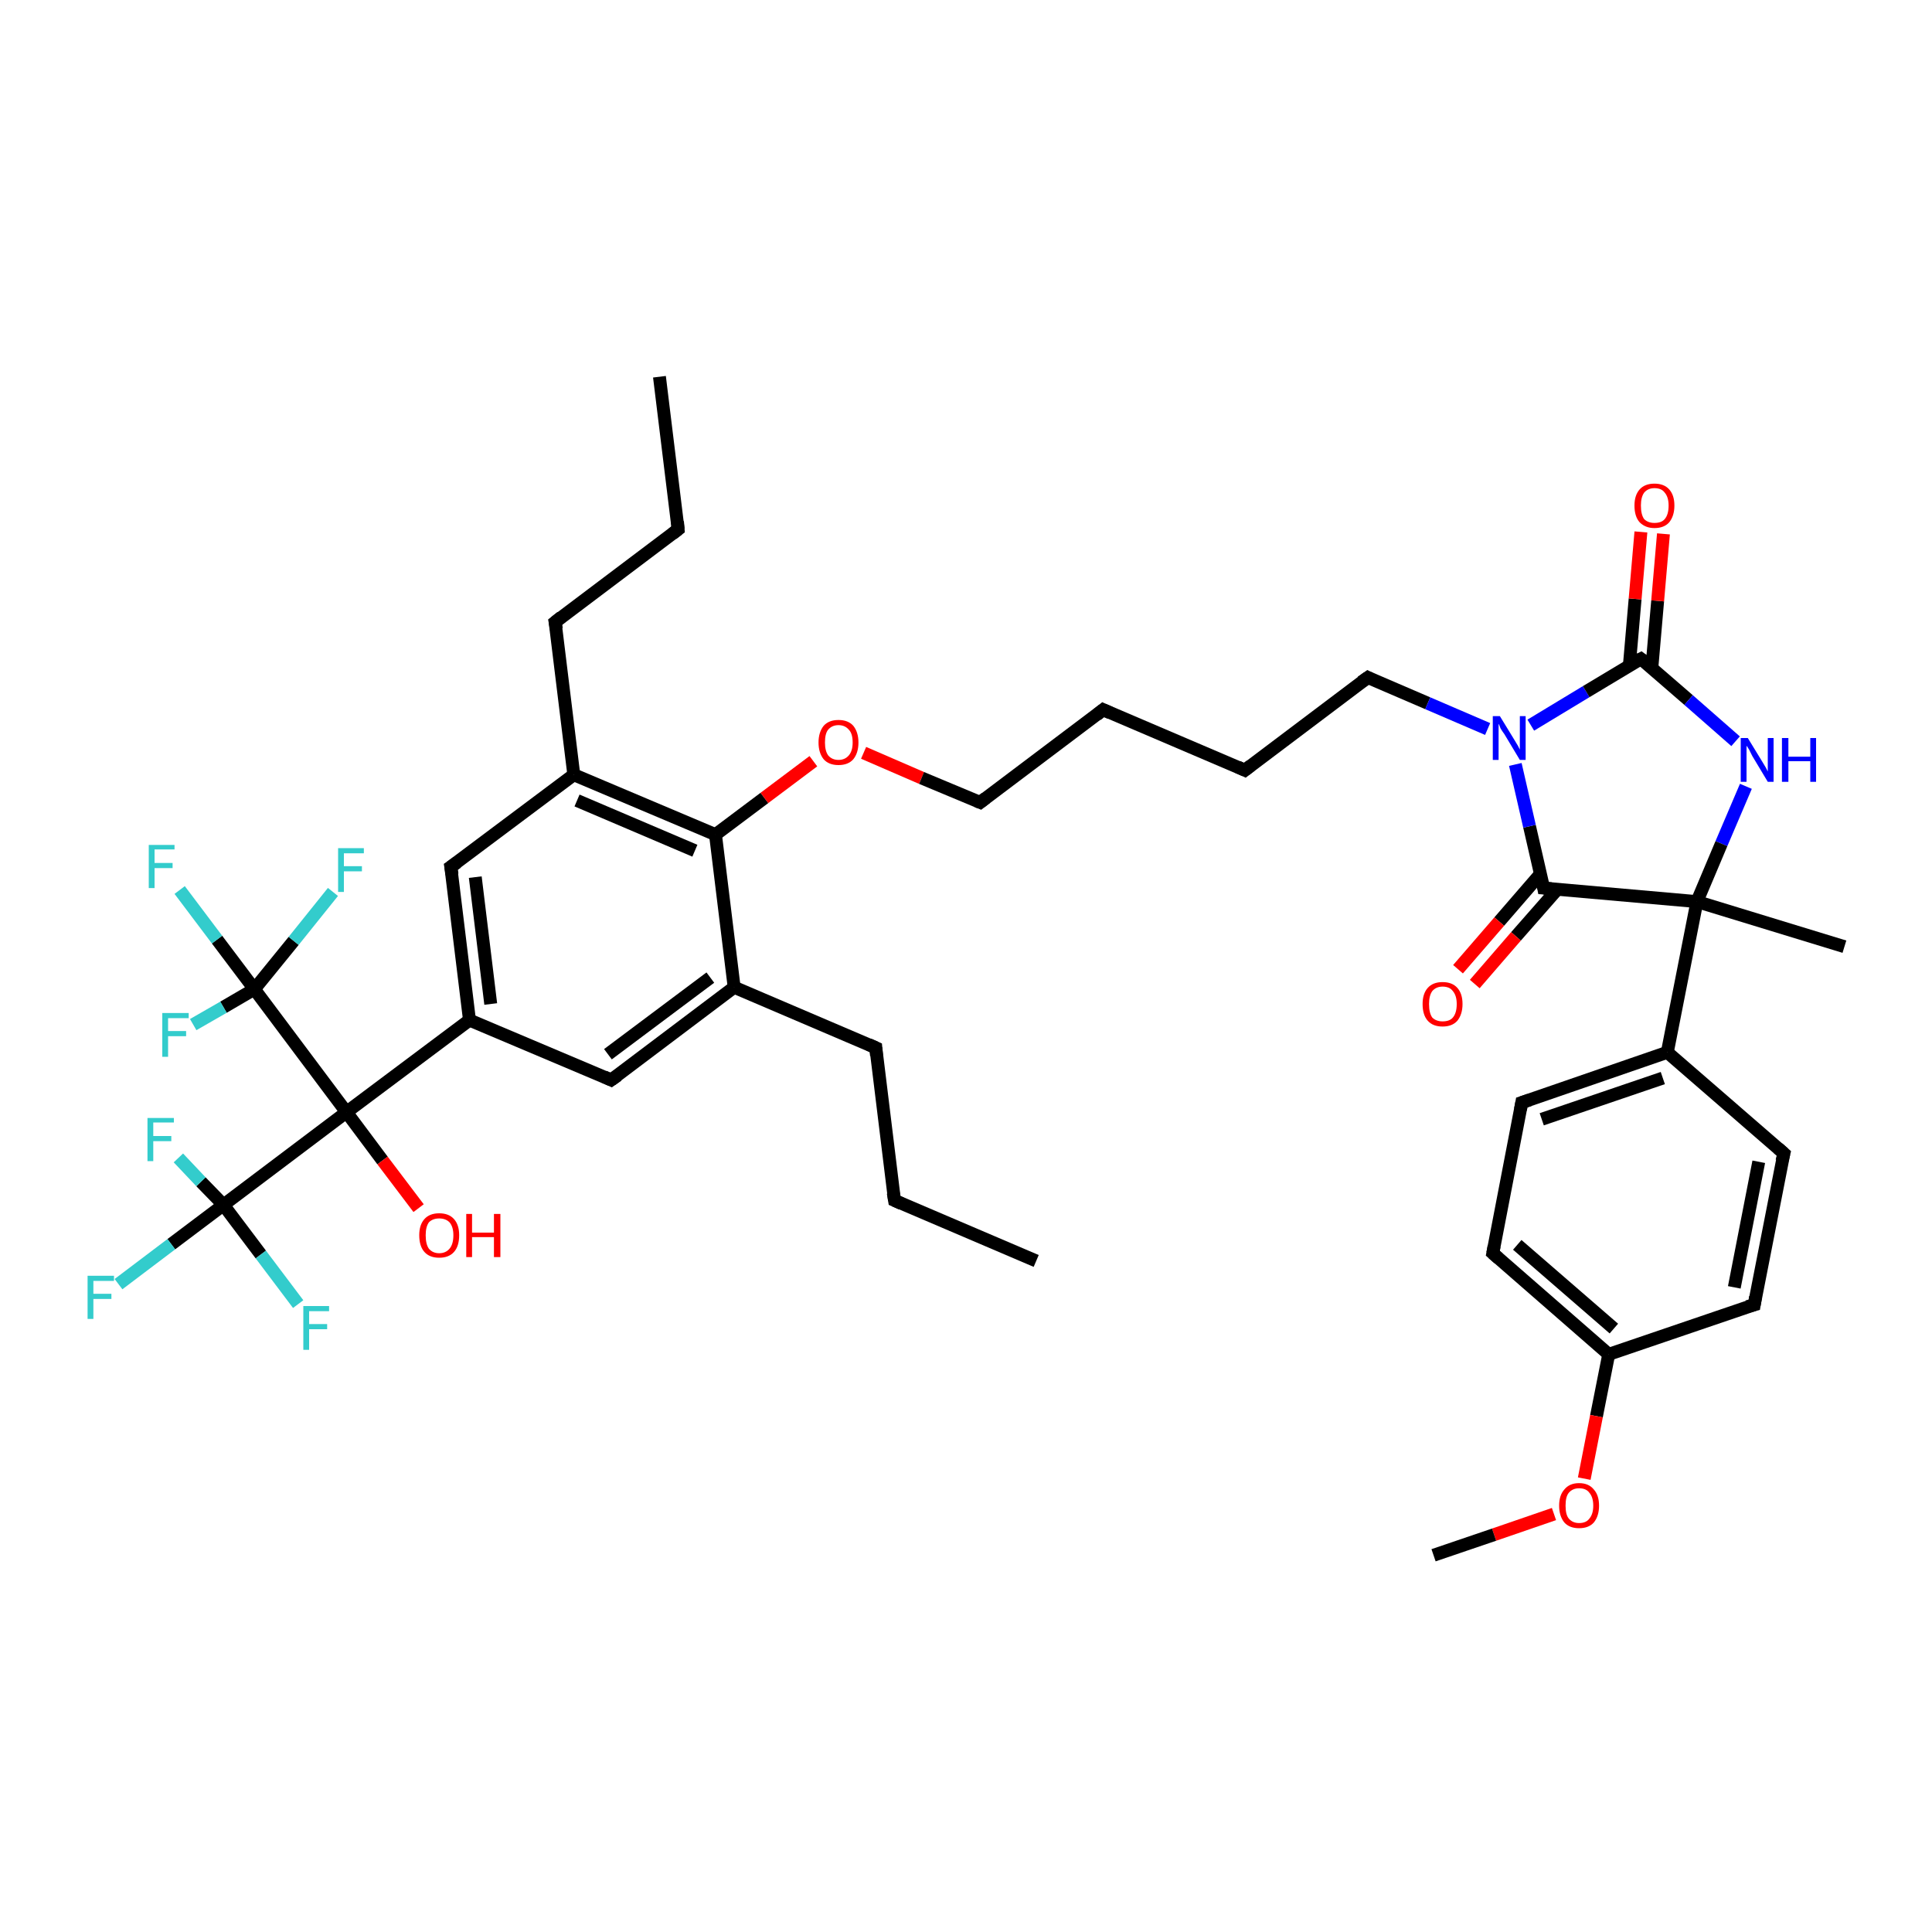 <?xml version='1.0' encoding='iso-8859-1'?>
<svg version='1.1' baseProfile='full'
              xmlns='http://www.w3.org/2000/svg'
                      xmlns:rdkit='http://www.rdkit.org/xml'
                      xmlns:xlink='http://www.w3.org/1999/xlink'
                  xml:space='preserve'
width='300px' height='300px' viewBox='0 0 300 300'>
<!-- END OF HEADER -->
<rect style='opacity:1.0;fill:#FFFFFF;stroke:none' width='300.0' height='300.0' x='0.0' y='0.0'> </rect>
<path class='bond-0 atom-0 atom-1' d='M 160.9,195.8 L 138.9,186.4' style='fill:none;fill-rule:evenodd;stroke:#000000;stroke-width:2.0px;stroke-linecap:butt;stroke-linejoin:miter;stroke-opacity:1' />
<path class='bond-1 atom-1 atom-2' d='M 138.9,186.4 L 136.0,162.7' style='fill:none;fill-rule:evenodd;stroke:#000000;stroke-width:2.0px;stroke-linecap:butt;stroke-linejoin:miter;stroke-opacity:1' />
<path class='bond-2 atom-2 atom-3' d='M 136.0,162.7 L 114.0,153.3' style='fill:none;fill-rule:evenodd;stroke:#000000;stroke-width:2.0px;stroke-linecap:butt;stroke-linejoin:miter;stroke-opacity:1' />
<path class='bond-3 atom-3 atom-4' d='M 114.0,153.3 L 94.9,167.7' style='fill:none;fill-rule:evenodd;stroke:#000000;stroke-width:2.0px;stroke-linecap:butt;stroke-linejoin:miter;stroke-opacity:1' />
<path class='bond-3 atom-3 atom-4' d='M 110.3,151.8 L 94.4,163.7' style='fill:none;fill-rule:evenodd;stroke:#000000;stroke-width:2.0px;stroke-linecap:butt;stroke-linejoin:miter;stroke-opacity:1' />
<path class='bond-4 atom-4 atom-5' d='M 94.9,167.7 L 72.9,158.4' style='fill:none;fill-rule:evenodd;stroke:#000000;stroke-width:2.0px;stroke-linecap:butt;stroke-linejoin:miter;stroke-opacity:1' />
<path class='bond-5 atom-5 atom-6' d='M 72.9,158.4 L 53.8,172.7' style='fill:none;fill-rule:evenodd;stroke:#000000;stroke-width:2.0px;stroke-linecap:butt;stroke-linejoin:miter;stroke-opacity:1' />
<path class='bond-6 atom-6 atom-7' d='M 53.8,172.7 L 59.4,180.2' style='fill:none;fill-rule:evenodd;stroke:#000000;stroke-width:2.0px;stroke-linecap:butt;stroke-linejoin:miter;stroke-opacity:1' />
<path class='bond-6 atom-6 atom-7' d='M 59.4,180.2 L 65.0,187.6' style='fill:none;fill-rule:evenodd;stroke:#FF0000;stroke-width:2.0px;stroke-linecap:butt;stroke-linejoin:miter;stroke-opacity:1' />
<path class='bond-7 atom-6 atom-8' d='M 53.8,172.7 L 34.7,187.1' style='fill:none;fill-rule:evenodd;stroke:#000000;stroke-width:2.0px;stroke-linecap:butt;stroke-linejoin:miter;stroke-opacity:1' />
<path class='bond-8 atom-8 atom-9' d='M 34.7,187.1 L 26.6,193.2' style='fill:none;fill-rule:evenodd;stroke:#000000;stroke-width:2.0px;stroke-linecap:butt;stroke-linejoin:miter;stroke-opacity:1' />
<path class='bond-8 atom-8 atom-9' d='M 26.6,193.2 L 18.4,199.4' style='fill:none;fill-rule:evenodd;stroke:#33CCCC;stroke-width:2.0px;stroke-linecap:butt;stroke-linejoin:miter;stroke-opacity:1' />
<path class='bond-9 atom-8 atom-10' d='M 34.7,187.1 L 31.2,183.5' style='fill:none;fill-rule:evenodd;stroke:#000000;stroke-width:2.0px;stroke-linecap:butt;stroke-linejoin:miter;stroke-opacity:1' />
<path class='bond-9 atom-8 atom-10' d='M 31.2,183.5 L 27.7,179.8' style='fill:none;fill-rule:evenodd;stroke:#33CCCC;stroke-width:2.0px;stroke-linecap:butt;stroke-linejoin:miter;stroke-opacity:1' />
<path class='bond-10 atom-8 atom-11' d='M 34.7,187.1 L 40.5,194.8' style='fill:none;fill-rule:evenodd;stroke:#000000;stroke-width:2.0px;stroke-linecap:butt;stroke-linejoin:miter;stroke-opacity:1' />
<path class='bond-10 atom-8 atom-11' d='M 40.5,194.8 L 46.3,202.5' style='fill:none;fill-rule:evenodd;stroke:#33CCCC;stroke-width:2.0px;stroke-linecap:butt;stroke-linejoin:miter;stroke-opacity:1' />
<path class='bond-11 atom-6 atom-12' d='M 53.8,172.7 L 39.5,153.6' style='fill:none;fill-rule:evenodd;stroke:#000000;stroke-width:2.0px;stroke-linecap:butt;stroke-linejoin:miter;stroke-opacity:1' />
<path class='bond-12 atom-12 atom-13' d='M 39.5,153.6 L 33.7,145.9' style='fill:none;fill-rule:evenodd;stroke:#000000;stroke-width:2.0px;stroke-linecap:butt;stroke-linejoin:miter;stroke-opacity:1' />
<path class='bond-12 atom-12 atom-13' d='M 33.7,145.9 L 27.9,138.2' style='fill:none;fill-rule:evenodd;stroke:#33CCCC;stroke-width:2.0px;stroke-linecap:butt;stroke-linejoin:miter;stroke-opacity:1' />
<path class='bond-13 atom-12 atom-14' d='M 39.5,153.6 L 34.7,156.4' style='fill:none;fill-rule:evenodd;stroke:#000000;stroke-width:2.0px;stroke-linecap:butt;stroke-linejoin:miter;stroke-opacity:1' />
<path class='bond-13 atom-12 atom-14' d='M 34.7,156.4 L 30.0,159.1' style='fill:none;fill-rule:evenodd;stroke:#33CCCC;stroke-width:2.0px;stroke-linecap:butt;stroke-linejoin:miter;stroke-opacity:1' />
<path class='bond-14 atom-12 atom-15' d='M 39.5,153.6 L 45.6,146.1' style='fill:none;fill-rule:evenodd;stroke:#000000;stroke-width:2.0px;stroke-linecap:butt;stroke-linejoin:miter;stroke-opacity:1' />
<path class='bond-14 atom-12 atom-15' d='M 45.6,146.1 L 51.7,138.5' style='fill:none;fill-rule:evenodd;stroke:#33CCCC;stroke-width:2.0px;stroke-linecap:butt;stroke-linejoin:miter;stroke-opacity:1' />
<path class='bond-15 atom-5 atom-16' d='M 72.9,158.4 L 70.0,134.6' style='fill:none;fill-rule:evenodd;stroke:#000000;stroke-width:2.0px;stroke-linecap:butt;stroke-linejoin:miter;stroke-opacity:1' />
<path class='bond-15 atom-5 atom-16' d='M 76.2,155.9 L 73.8,136.2' style='fill:none;fill-rule:evenodd;stroke:#000000;stroke-width:2.0px;stroke-linecap:butt;stroke-linejoin:miter;stroke-opacity:1' />
<path class='bond-16 atom-16 atom-17' d='M 70.0,134.6 L 89.1,120.3' style='fill:none;fill-rule:evenodd;stroke:#000000;stroke-width:2.0px;stroke-linecap:butt;stroke-linejoin:miter;stroke-opacity:1' />
<path class='bond-17 atom-17 atom-18' d='M 89.1,120.3 L 86.2,96.6' style='fill:none;fill-rule:evenodd;stroke:#000000;stroke-width:2.0px;stroke-linecap:butt;stroke-linejoin:miter;stroke-opacity:1' />
<path class='bond-18 atom-18 atom-19' d='M 86.2,96.6 L 105.3,82.2' style='fill:none;fill-rule:evenodd;stroke:#000000;stroke-width:2.0px;stroke-linecap:butt;stroke-linejoin:miter;stroke-opacity:1' />
<path class='bond-19 atom-19 atom-20' d='M 105.3,82.2 L 102.4,58.5' style='fill:none;fill-rule:evenodd;stroke:#000000;stroke-width:2.0px;stroke-linecap:butt;stroke-linejoin:miter;stroke-opacity:1' />
<path class='bond-20 atom-17 atom-21' d='M 89.1,120.3 L 111.1,129.6' style='fill:none;fill-rule:evenodd;stroke:#000000;stroke-width:2.0px;stroke-linecap:butt;stroke-linejoin:miter;stroke-opacity:1' />
<path class='bond-20 atom-17 atom-21' d='M 89.6,124.3 L 107.9,132.1' style='fill:none;fill-rule:evenodd;stroke:#000000;stroke-width:2.0px;stroke-linecap:butt;stroke-linejoin:miter;stroke-opacity:1' />
<path class='bond-21 atom-21 atom-22' d='M 111.1,129.6 L 118.7,123.9' style='fill:none;fill-rule:evenodd;stroke:#000000;stroke-width:2.0px;stroke-linecap:butt;stroke-linejoin:miter;stroke-opacity:1' />
<path class='bond-21 atom-21 atom-22' d='M 118.7,123.9 L 126.3,118.2' style='fill:none;fill-rule:evenodd;stroke:#FF0000;stroke-width:2.0px;stroke-linecap:butt;stroke-linejoin:miter;stroke-opacity:1' />
<path class='bond-22 atom-22 atom-23' d='M 134.1,116.9 L 143.1,120.8' style='fill:none;fill-rule:evenodd;stroke:#FF0000;stroke-width:2.0px;stroke-linecap:butt;stroke-linejoin:miter;stroke-opacity:1' />
<path class='bond-22 atom-22 atom-23' d='M 143.1,120.8 L 152.2,124.6' style='fill:none;fill-rule:evenodd;stroke:#000000;stroke-width:2.0px;stroke-linecap:butt;stroke-linejoin:miter;stroke-opacity:1' />
<path class='bond-23 atom-23 atom-24' d='M 152.2,124.6 L 171.3,110.2' style='fill:none;fill-rule:evenodd;stroke:#000000;stroke-width:2.0px;stroke-linecap:butt;stroke-linejoin:miter;stroke-opacity:1' />
<path class='bond-24 atom-24 atom-25' d='M 171.3,110.2 L 193.3,119.6' style='fill:none;fill-rule:evenodd;stroke:#000000;stroke-width:2.0px;stroke-linecap:butt;stroke-linejoin:miter;stroke-opacity:1' />
<path class='bond-25 atom-25 atom-26' d='M 193.3,119.6 L 212.4,105.2' style='fill:none;fill-rule:evenodd;stroke:#000000;stroke-width:2.0px;stroke-linecap:butt;stroke-linejoin:miter;stroke-opacity:1' />
<path class='bond-26 atom-26 atom-27' d='M 212.4,105.2 L 221.7,109.2' style='fill:none;fill-rule:evenodd;stroke:#000000;stroke-width:2.0px;stroke-linecap:butt;stroke-linejoin:miter;stroke-opacity:1' />
<path class='bond-26 atom-26 atom-27' d='M 221.7,109.2 L 231.0,113.2' style='fill:none;fill-rule:evenodd;stroke:#0000FF;stroke-width:2.0px;stroke-linecap:butt;stroke-linejoin:miter;stroke-opacity:1' />
<path class='bond-27 atom-27 atom-28' d='M 237.7,112.6 L 246.3,107.4' style='fill:none;fill-rule:evenodd;stroke:#0000FF;stroke-width:2.0px;stroke-linecap:butt;stroke-linejoin:miter;stroke-opacity:1' />
<path class='bond-27 atom-27 atom-28' d='M 246.3,107.4 L 254.8,102.3' style='fill:none;fill-rule:evenodd;stroke:#000000;stroke-width:2.0px;stroke-linecap:butt;stroke-linejoin:miter;stroke-opacity:1' />
<path class='bond-28 atom-28 atom-29' d='M 256.5,103.7 L 257.4,93.3' style='fill:none;fill-rule:evenodd;stroke:#000000;stroke-width:2.0px;stroke-linecap:butt;stroke-linejoin:miter;stroke-opacity:1' />
<path class='bond-28 atom-28 atom-29' d='M 257.4,93.3 L 258.3,82.9' style='fill:none;fill-rule:evenodd;stroke:#FF0000;stroke-width:2.0px;stroke-linecap:butt;stroke-linejoin:miter;stroke-opacity:1' />
<path class='bond-28 atom-28 atom-29' d='M 253.0,103.4 L 253.9,93.0' style='fill:none;fill-rule:evenodd;stroke:#000000;stroke-width:2.0px;stroke-linecap:butt;stroke-linejoin:miter;stroke-opacity:1' />
<path class='bond-28 atom-28 atom-29' d='M 253.9,93.0 L 254.8,82.6' style='fill:none;fill-rule:evenodd;stroke:#FF0000;stroke-width:2.0px;stroke-linecap:butt;stroke-linejoin:miter;stroke-opacity:1' />
<path class='bond-29 atom-28 atom-30' d='M 254.8,102.3 L 262.2,108.7' style='fill:none;fill-rule:evenodd;stroke:#000000;stroke-width:2.0px;stroke-linecap:butt;stroke-linejoin:miter;stroke-opacity:1' />
<path class='bond-29 atom-28 atom-30' d='M 262.2,108.7 L 269.5,115.1' style='fill:none;fill-rule:evenodd;stroke:#0000FF;stroke-width:2.0px;stroke-linecap:butt;stroke-linejoin:miter;stroke-opacity:1' />
<path class='bond-30 atom-30 atom-31' d='M 271.1,122.1 L 267.3,131.0' style='fill:none;fill-rule:evenodd;stroke:#0000FF;stroke-width:2.0px;stroke-linecap:butt;stroke-linejoin:miter;stroke-opacity:1' />
<path class='bond-30 atom-30 atom-31' d='M 267.3,131.0 L 263.5,140.0' style='fill:none;fill-rule:evenodd;stroke:#000000;stroke-width:2.0px;stroke-linecap:butt;stroke-linejoin:miter;stroke-opacity:1' />
<path class='bond-31 atom-31 atom-32' d='M 263.5,140.0 L 286.4,147.0' style='fill:none;fill-rule:evenodd;stroke:#000000;stroke-width:2.0px;stroke-linecap:butt;stroke-linejoin:miter;stroke-opacity:1' />
<path class='bond-32 atom-31 atom-33' d='M 263.5,140.0 L 258.9,163.4' style='fill:none;fill-rule:evenodd;stroke:#000000;stroke-width:2.0px;stroke-linecap:butt;stroke-linejoin:miter;stroke-opacity:1' />
<path class='bond-33 atom-33 atom-34' d='M 258.9,163.4 L 236.3,171.2' style='fill:none;fill-rule:evenodd;stroke:#000000;stroke-width:2.0px;stroke-linecap:butt;stroke-linejoin:miter;stroke-opacity:1' />
<path class='bond-33 atom-33 atom-34' d='M 258.2,167.4 L 239.4,173.8' style='fill:none;fill-rule:evenodd;stroke:#000000;stroke-width:2.0px;stroke-linecap:butt;stroke-linejoin:miter;stroke-opacity:1' />
<path class='bond-34 atom-34 atom-35' d='M 236.3,171.2 L 231.8,194.6' style='fill:none;fill-rule:evenodd;stroke:#000000;stroke-width:2.0px;stroke-linecap:butt;stroke-linejoin:miter;stroke-opacity:1' />
<path class='bond-35 atom-35 atom-36' d='M 231.8,194.6 L 249.8,210.3' style='fill:none;fill-rule:evenodd;stroke:#000000;stroke-width:2.0px;stroke-linecap:butt;stroke-linejoin:miter;stroke-opacity:1' />
<path class='bond-35 atom-35 atom-36' d='M 235.6,193.3 L 250.6,206.3' style='fill:none;fill-rule:evenodd;stroke:#000000;stroke-width:2.0px;stroke-linecap:butt;stroke-linejoin:miter;stroke-opacity:1' />
<path class='bond-36 atom-36 atom-37' d='M 249.8,210.3 L 247.9,219.9' style='fill:none;fill-rule:evenodd;stroke:#000000;stroke-width:2.0px;stroke-linecap:butt;stroke-linejoin:miter;stroke-opacity:1' />
<path class='bond-36 atom-36 atom-37' d='M 247.9,219.9 L 246.0,229.6' style='fill:none;fill-rule:evenodd;stroke:#FF0000;stroke-width:2.0px;stroke-linecap:butt;stroke-linejoin:miter;stroke-opacity:1' />
<path class='bond-37 atom-37 atom-38' d='M 241.3,235.1 L 232.0,238.3' style='fill:none;fill-rule:evenodd;stroke:#FF0000;stroke-width:2.0px;stroke-linecap:butt;stroke-linejoin:miter;stroke-opacity:1' />
<path class='bond-37 atom-37 atom-38' d='M 232.0,238.3 L 222.6,241.5' style='fill:none;fill-rule:evenodd;stroke:#000000;stroke-width:2.0px;stroke-linecap:butt;stroke-linejoin:miter;stroke-opacity:1' />
<path class='bond-38 atom-36 atom-39' d='M 249.8,210.3 L 272.4,202.6' style='fill:none;fill-rule:evenodd;stroke:#000000;stroke-width:2.0px;stroke-linecap:butt;stroke-linejoin:miter;stroke-opacity:1' />
<path class='bond-39 atom-39 atom-40' d='M 272.4,202.6 L 277.0,179.1' style='fill:none;fill-rule:evenodd;stroke:#000000;stroke-width:2.0px;stroke-linecap:butt;stroke-linejoin:miter;stroke-opacity:1' />
<path class='bond-39 atom-39 atom-40' d='M 269.3,199.9 L 273.1,180.4' style='fill:none;fill-rule:evenodd;stroke:#000000;stroke-width:2.0px;stroke-linecap:butt;stroke-linejoin:miter;stroke-opacity:1' />
<path class='bond-40 atom-31 atom-41' d='M 263.5,140.0 L 239.7,137.9' style='fill:none;fill-rule:evenodd;stroke:#000000;stroke-width:2.0px;stroke-linecap:butt;stroke-linejoin:miter;stroke-opacity:1' />
<path class='bond-41 atom-41 atom-42' d='M 239.2,135.7 L 232.8,143.1' style='fill:none;fill-rule:evenodd;stroke:#000000;stroke-width:2.0px;stroke-linecap:butt;stroke-linejoin:miter;stroke-opacity:1' />
<path class='bond-41 atom-41 atom-42' d='M 232.8,143.1 L 226.4,150.5' style='fill:none;fill-rule:evenodd;stroke:#FF0000;stroke-width:2.0px;stroke-linecap:butt;stroke-linejoin:miter;stroke-opacity:1' />
<path class='bond-41 atom-41 atom-42' d='M 241.9,138.0 L 235.4,145.4' style='fill:none;fill-rule:evenodd;stroke:#000000;stroke-width:2.0px;stroke-linecap:butt;stroke-linejoin:miter;stroke-opacity:1' />
<path class='bond-41 atom-41 atom-42' d='M 235.4,145.4 L 229.0,152.8' style='fill:none;fill-rule:evenodd;stroke:#FF0000;stroke-width:2.0px;stroke-linecap:butt;stroke-linejoin:miter;stroke-opacity:1' />
<path class='bond-42 atom-21 atom-3' d='M 111.1,129.6 L 114.0,153.3' style='fill:none;fill-rule:evenodd;stroke:#000000;stroke-width:2.0px;stroke-linecap:butt;stroke-linejoin:miter;stroke-opacity:1' />
<path class='bond-43 atom-41 atom-27' d='M 239.7,137.9 L 237.5,128.3' style='fill:none;fill-rule:evenodd;stroke:#000000;stroke-width:2.0px;stroke-linecap:butt;stroke-linejoin:miter;stroke-opacity:1' />
<path class='bond-43 atom-41 atom-27' d='M 237.5,128.3 L 235.3,118.7' style='fill:none;fill-rule:evenodd;stroke:#0000FF;stroke-width:2.0px;stroke-linecap:butt;stroke-linejoin:miter;stroke-opacity:1' />
<path class='bond-44 atom-40 atom-33' d='M 277.0,179.1 L 258.9,163.4' style='fill:none;fill-rule:evenodd;stroke:#000000;stroke-width:2.0px;stroke-linecap:butt;stroke-linejoin:miter;stroke-opacity:1' />
<path d='M 140.0,186.9 L 138.9,186.4 L 138.7,185.2' style='fill:none;stroke:#000000;stroke-width:2.0px;stroke-linecap:butt;stroke-linejoin:miter;stroke-opacity:1;' />
<path d='M 136.1,163.9 L 136.0,162.7 L 134.9,162.2' style='fill:none;stroke:#000000;stroke-width:2.0px;stroke-linecap:butt;stroke-linejoin:miter;stroke-opacity:1;' />
<path d='M 95.9,167.0 L 94.9,167.7 L 93.8,167.2' style='fill:none;stroke:#000000;stroke-width:2.0px;stroke-linecap:butt;stroke-linejoin:miter;stroke-opacity:1;' />
<path d='M 70.2,135.8 L 70.0,134.6 L 71.0,133.9' style='fill:none;stroke:#000000;stroke-width:2.0px;stroke-linecap:butt;stroke-linejoin:miter;stroke-opacity:1;' />
<path d='M 86.4,97.7 L 86.2,96.6 L 87.2,95.8' style='fill:none;stroke:#000000;stroke-width:2.0px;stroke-linecap:butt;stroke-linejoin:miter;stroke-opacity:1;' />
<path d='M 104.4,82.9 L 105.3,82.2 L 105.2,81.0' style='fill:none;stroke:#000000;stroke-width:2.0px;stroke-linecap:butt;stroke-linejoin:miter;stroke-opacity:1;' />
<path d='M 151.7,124.4 L 152.2,124.6 L 153.1,123.9' style='fill:none;stroke:#000000;stroke-width:2.0px;stroke-linecap:butt;stroke-linejoin:miter;stroke-opacity:1;' />
<path d='M 170.3,111.0 L 171.3,110.2 L 172.4,110.7' style='fill:none;stroke:#000000;stroke-width:2.0px;stroke-linecap:butt;stroke-linejoin:miter;stroke-opacity:1;' />
<path d='M 192.2,119.1 L 193.3,119.6 L 194.2,118.9' style='fill:none;stroke:#000000;stroke-width:2.0px;stroke-linecap:butt;stroke-linejoin:miter;stroke-opacity:1;' />
<path d='M 211.4,105.9 L 212.4,105.2 L 212.8,105.4' style='fill:none;stroke:#000000;stroke-width:2.0px;stroke-linecap:butt;stroke-linejoin:miter;stroke-opacity:1;' />
<path d='M 254.4,102.5 L 254.8,102.3 L 255.2,102.6' style='fill:none;stroke:#000000;stroke-width:2.0px;stroke-linecap:butt;stroke-linejoin:miter;stroke-opacity:1;' />
<path d='M 237.5,170.8 L 236.3,171.2 L 236.1,172.3' style='fill:none;stroke:#000000;stroke-width:2.0px;stroke-linecap:butt;stroke-linejoin:miter;stroke-opacity:1;' />
<path d='M 232.0,193.5 L 231.8,194.6 L 232.7,195.4' style='fill:none;stroke:#000000;stroke-width:2.0px;stroke-linecap:butt;stroke-linejoin:miter;stroke-opacity:1;' />
<path d='M 271.3,202.9 L 272.4,202.6 L 272.6,201.4' style='fill:none;stroke:#000000;stroke-width:2.0px;stroke-linecap:butt;stroke-linejoin:miter;stroke-opacity:1;' />
<path d='M 276.7,180.3 L 277.0,179.1 L 276.1,178.3' style='fill:none;stroke:#000000;stroke-width:2.0px;stroke-linecap:butt;stroke-linejoin:miter;stroke-opacity:1;' />
<path d='M 240.9,138.0 L 239.7,137.9 L 239.6,137.4' style='fill:none;stroke:#000000;stroke-width:2.0px;stroke-linecap:butt;stroke-linejoin:miter;stroke-opacity:1;' />
<path class='atom-7' d='M 65.1 191.8
Q 65.1 190.2, 65.9 189.3
Q 66.7 188.4, 68.2 188.4
Q 69.7 188.4, 70.5 189.3
Q 71.3 190.2, 71.3 191.8
Q 71.3 193.5, 70.5 194.4
Q 69.7 195.3, 68.2 195.3
Q 66.7 195.3, 65.9 194.4
Q 65.1 193.5, 65.1 191.8
M 68.2 194.6
Q 69.2 194.6, 69.8 193.9
Q 70.4 193.2, 70.4 191.8
Q 70.4 190.5, 69.8 189.8
Q 69.2 189.2, 68.2 189.2
Q 67.2 189.2, 66.6 189.8
Q 66.1 190.5, 66.1 191.8
Q 66.1 193.2, 66.6 193.9
Q 67.2 194.6, 68.2 194.6
' fill='#FF0000'/>
<path class='atom-7' d='M 72.4 188.5
L 73.3 188.5
L 73.3 191.4
L 76.7 191.4
L 76.7 188.5
L 77.7 188.5
L 77.7 195.2
L 76.7 195.2
L 76.7 192.1
L 73.3 192.1
L 73.3 195.2
L 72.4 195.2
L 72.4 188.5
' fill='#FF0000'/>
<path class='atom-9' d='M 13.6 198.1
L 17.7 198.1
L 17.7 198.9
L 14.5 198.9
L 14.5 200.9
L 17.3 200.9
L 17.3 201.7
L 14.5 201.7
L 14.5 204.8
L 13.6 204.8
L 13.6 198.1
' fill='#33CCCC'/>
<path class='atom-10' d='M 22.9 173.6
L 27.0 173.6
L 27.0 174.3
L 23.8 174.3
L 23.8 176.4
L 26.6 176.4
L 26.6 177.2
L 23.8 177.2
L 23.8 180.3
L 22.9 180.3
L 22.9 173.6
' fill='#33CCCC'/>
<path class='atom-11' d='M 47.1 202.8
L 51.1 202.8
L 51.1 203.6
L 48.0 203.6
L 48.0 205.6
L 50.8 205.6
L 50.8 206.4
L 48.0 206.4
L 48.0 209.6
L 47.1 209.6
L 47.1 202.8
' fill='#33CCCC'/>
<path class='atom-13' d='M 23.1 131.2
L 27.1 131.2
L 27.1 131.9
L 24.0 131.9
L 24.0 134.0
L 26.8 134.0
L 26.8 134.8
L 24.0 134.8
L 24.0 137.9
L 23.1 137.9
L 23.1 131.2
' fill='#33CCCC'/>
<path class='atom-14' d='M 25.2 157.3
L 29.3 157.3
L 29.3 158.1
L 26.1 158.1
L 26.1 160.1
L 28.9 160.1
L 28.9 160.9
L 26.1 160.9
L 26.1 164.1
L 25.2 164.1
L 25.2 157.3
' fill='#33CCCC'/>
<path class='atom-15' d='M 52.5 131.7
L 56.5 131.7
L 56.5 132.5
L 53.4 132.5
L 53.4 134.5
L 56.2 134.5
L 56.2 135.3
L 53.4 135.3
L 53.4 138.5
L 52.5 138.5
L 52.5 131.7
' fill='#33CCCC'/>
<path class='atom-22' d='M 127.1 115.3
Q 127.1 113.7, 127.9 112.7
Q 128.7 111.8, 130.2 111.8
Q 131.7 111.8, 132.5 112.7
Q 133.3 113.7, 133.3 115.3
Q 133.3 116.9, 132.5 117.9
Q 131.7 118.8, 130.2 118.8
Q 128.7 118.8, 127.9 117.9
Q 127.1 116.9, 127.1 115.3
M 130.2 118.0
Q 131.2 118.0, 131.8 117.3
Q 132.4 116.6, 132.4 115.3
Q 132.4 113.9, 131.8 113.3
Q 131.2 112.6, 130.2 112.6
Q 129.2 112.6, 128.6 113.3
Q 128.1 113.9, 128.1 115.3
Q 128.1 116.6, 128.6 117.3
Q 129.2 118.0, 130.2 118.0
' fill='#FF0000'/>
<path class='atom-27' d='M 232.9 111.2
L 235.1 114.8
Q 235.3 115.1, 235.7 115.8
Q 236.0 116.4, 236.0 116.4
L 236.0 111.2
L 236.9 111.2
L 236.9 118.0
L 236.0 118.0
L 233.6 114.0
Q 233.3 113.6, 233.0 113.1
Q 232.8 112.5, 232.7 112.4
L 232.7 118.0
L 231.8 118.0
L 231.8 111.2
L 232.9 111.2
' fill='#0000FF'/>
<path class='atom-29' d='M 253.8 78.5
Q 253.8 76.9, 254.6 76.0
Q 255.4 75.1, 256.9 75.1
Q 258.4 75.1, 259.2 76.0
Q 260.0 76.9, 260.0 78.5
Q 260.0 80.1, 259.2 81.1
Q 258.4 82.0, 256.9 82.0
Q 255.5 82.0, 254.6 81.1
Q 253.8 80.2, 253.8 78.5
M 256.9 81.2
Q 258.0 81.2, 258.5 80.6
Q 259.1 79.9, 259.1 78.5
Q 259.1 77.2, 258.5 76.5
Q 258.0 75.8, 256.9 75.8
Q 255.9 75.8, 255.3 76.5
Q 254.8 77.2, 254.8 78.5
Q 254.8 79.9, 255.3 80.6
Q 255.9 81.2, 256.9 81.2
' fill='#FF0000'/>
<path class='atom-30' d='M 271.4 114.6
L 273.6 118.2
Q 273.8 118.5, 274.2 119.2
Q 274.5 119.8, 274.5 119.8
L 274.5 114.6
L 275.4 114.6
L 275.4 121.4
L 274.5 121.4
L 272.1 117.4
Q 271.9 117.0, 271.6 116.4
Q 271.3 115.9, 271.2 115.8
L 271.2 121.4
L 270.3 121.4
L 270.3 114.6
L 271.4 114.6
' fill='#0000FF'/>
<path class='atom-30' d='M 276.7 114.6
L 277.7 114.6
L 277.7 117.5
L 281.1 117.5
L 281.1 114.6
L 282.0 114.6
L 282.0 121.4
L 281.1 121.4
L 281.1 118.2
L 277.7 118.2
L 277.7 121.4
L 276.7 121.4
L 276.7 114.6
' fill='#0000FF'/>
<path class='atom-37' d='M 242.1 233.8
Q 242.1 232.2, 242.9 231.3
Q 243.7 230.3, 245.2 230.3
Q 246.7 230.3, 247.5 231.3
Q 248.3 232.2, 248.3 233.8
Q 248.3 235.4, 247.5 236.4
Q 246.7 237.3, 245.2 237.3
Q 243.7 237.3, 242.9 236.4
Q 242.1 235.4, 242.1 233.8
M 245.2 236.5
Q 246.3 236.5, 246.8 235.8
Q 247.4 235.1, 247.4 233.8
Q 247.4 232.5, 246.8 231.8
Q 246.3 231.1, 245.2 231.1
Q 244.2 231.1, 243.6 231.8
Q 243.1 232.4, 243.1 233.8
Q 243.1 235.2, 243.6 235.8
Q 244.2 236.5, 245.2 236.5
' fill='#FF0000'/>
<path class='atom-42' d='M 220.9 155.9
Q 220.9 154.3, 221.7 153.4
Q 222.5 152.5, 224.0 152.5
Q 225.5 152.5, 226.3 153.4
Q 227.1 154.3, 227.1 155.9
Q 227.1 157.5, 226.3 158.5
Q 225.5 159.4, 224.0 159.4
Q 222.5 159.4, 221.7 158.5
Q 220.9 157.6, 220.9 155.9
M 224.0 158.6
Q 225.1 158.6, 225.6 158.0
Q 226.2 157.3, 226.2 155.9
Q 226.2 154.6, 225.6 153.9
Q 225.1 153.2, 224.0 153.2
Q 223.0 153.2, 222.4 153.9
Q 221.9 154.6, 221.9 155.9
Q 221.9 157.3, 222.4 158.0
Q 223.0 158.6, 224.0 158.6
' fill='#FF0000'/>
</svg>
